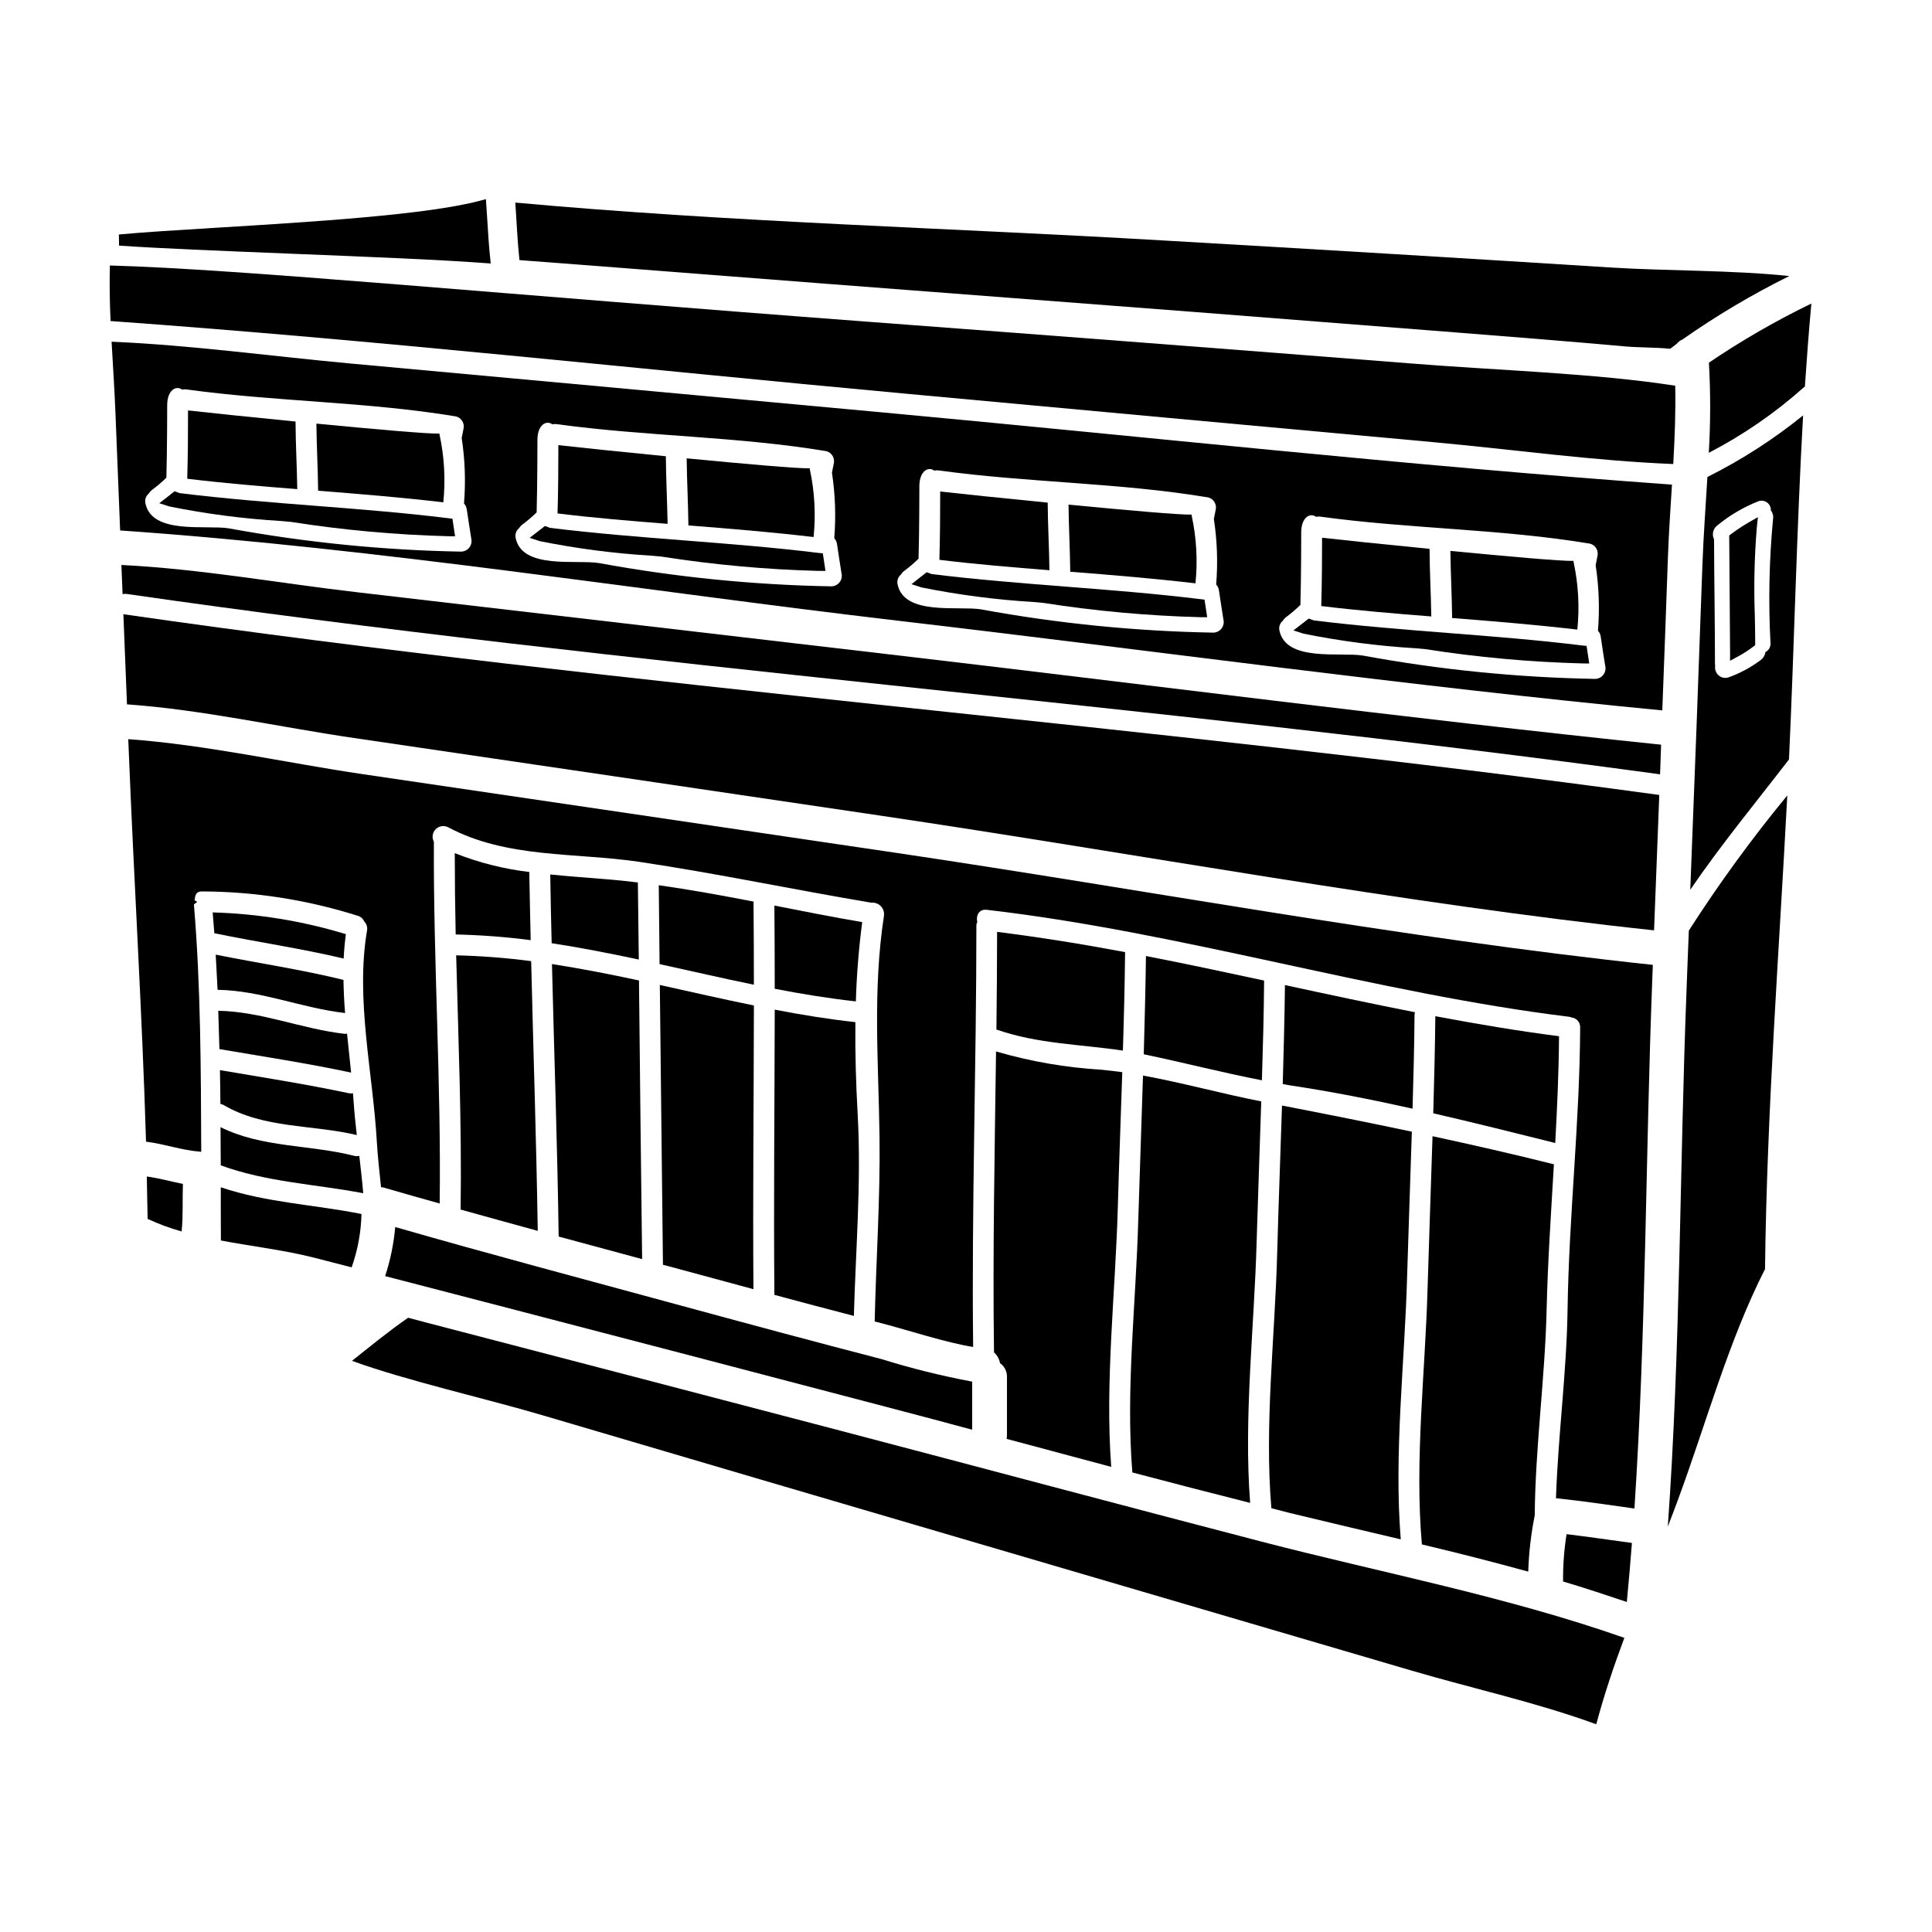 <?xml version="1.0" encoding="UTF-8"?>
<!-- The Best Svg Icon site in the world: iconSvg.co, Visit us! https://iconsvg.co -->
<svg fill="#000000" width="800px" height="800px" version="1.1" viewBox="144 144 512 512" xmlns="http://www.w3.org/2000/svg">
 <g>
  <path d="m349.22 487.15c6.992 1.902 14.043 3.742 21.066 5.582 0.492-17.785 1.996-35.57 1.012-53.355-0.461-8.191-0.703-16.348-0.613-24.5-7.176-0.789-14.289-1.934-21.371-3.312-0.039 25.203-0.312 50.383-0.094 75.586z"/>
  <path d="m318.86 405.03 0.828 74.148c2.023 0.555 4.047 1.074 6.074 1.625 5.981 1.625 11.949 3.238 17.906 4.844-0.18-25.051 0.094-50.105 0.125-75.18-8.316-1.695-16.613-3.598-24.934-5.438z"/>
  <path d="m370.81 409.38c0.211-7.027 0.773-14.039 1.684-21.008-7.727-1.32-15.484-2.852-23.273-4.383 0.059 7.359 0.09 14.707 0.09 22.043 7.117 1.383 14.262 2.547 21.5 3.348z"/>
  <path d="m318.58 378.59c0.062 6.957 0.152 13.922 0.215 20.91 8.309 1.812 16.621 3.742 24.992 5.461 0-7.238-0.031-14.473-0.094-21.711 0-0.121 0.062-0.211 0.062-0.309-8.367-1.625-16.773-3.152-25.176-4.352z"/>
  <path d="m314.17 477.68c-0.309-24.625-0.582-49.238-0.832-73.844-7.668-1.656-15.332-3.148-23.062-4.352 0.582 24.074 1.441 48.141 1.777 72.215 7.398 1.992 14.77 3.984 22.117 5.981z"/>
  <path d="m445.66 467.06c-0.586 21.895-3.375 45.199-1.574 67.156 10.395 2.754 20.793 5.43 31.215 8.066-1.746-22.66 1.105-46.641 1.719-69.18 0.367-12.422 0.828-24.797 1.223-37.227h-0.027c-10.457-2.027-20.82-4.941-31.312-6.84-0.375 12.68-0.867 25.359-1.242 38.023z"/>
  <path d="m407.42 502.39c0.836 0.746 1.395 1.75 1.594 2.852 1.203 0.859 1.898 2.262 1.844 3.742v15.352-0.004c0 0.332-0.031 0.66-0.098 0.98 9.23 2.484 18.5 4.969 27.723 7.422-1.684-22.543 1.137-46.398 1.75-68.812 0.336-11.93 0.789-23.859 1.18-35.789-1.805-0.242-3.648-0.457-5.457-0.641h0.004c-9.484-0.559-18.879-2.184-28-4.848-0.355 26.602-0.906 53.129-0.539 79.746z"/>
  <path d="m482.46 476.26c-0.582 21.992-3.406 45.418-1.535 67.438 1.688 0.43 3.34 0.859 5 1.285 9.754 2.363 19.535 4.66 29.289 6.961-1.844-22.785 1.07-46.949 1.684-69.645 0.371-12.789 0.859-25.586 1.258-38.391-11.414-2.426-22.879-4.691-34.41-6.93-0.426 13.098-0.918 26.191-1.285 39.281z"/>
  <path d="m518.87 412.75c0.031-0.184 0.09-0.34 0.121-0.492-11.5-2.266-23-4.723-34.469-7.203-0.094 8.738-0.34 17.477-0.582 26.219 0.551 0.09 1.07 0.211 1.625 0.309 11.02 1.652 21.922 3.801 32.777 6.223 0.246-8.34 0.461-16.715 0.527-25.055z"/>
  <path d="m479 403.86c-10.426-2.238-20.859-4.481-31.309-6.504-0.121 8.66-0.34 17.359-0.582 26.035 10.453 2.176 20.82 4.871 31.309 6.898 0.273-8.801 0.52-17.629 0.582-26.43z"/>
  <path d="m442.16 396.32c-11.285-2.117-22.57-3.938-33.918-5.363 0 8.66-0.09 17.262-0.18 25.879 10.977 3.832 22.262 3.898 33.516 5.582 0.277-8.707 0.492-17.387 0.582-26.098z"/>
  <path d="m246.06 482.18c10.086 2.606 20.188 5.231 30.309 7.871 35.02 9.105 70.02 18.254 105 27.445 6.777 1.777 13.535 3.574 20.27 5.394v-12.746c-8.133-1.523-16.172-3.519-24.074-5.981-18.125-4.691-36.188-9.57-54.219-14.473-24.898-6.777-49.828-13.383-74.609-20.516v0.004c-0.387 4.422-1.281 8.785-2.672 13z"/>
  <path d="m522.32 485.46c-0.613 22.109-3.465 45.656-1.504 67.828 9.445 2.238 18.84 4.641 28.184 7.207 0.16-5.004 0.738-9.988 1.719-14.902 0.152-18.105 2.727-36.434 3.148-54.43 0.309-12.879 1.18-25.762 1.934-38.609-10.703-2.699-21.434-5.117-32.168-7.449-0.422 13.461-0.914 26.918-1.312 40.355z"/>
  <path d="m183.12 467.03c0.031-0.004 0.066 0.008 0.09 0.031 2.883 1.332 5.867 2.43 8.922 3.285 0.43-4.172 0.184-8.402 0.34-12.594-3.188-0.645-6.348-1.535-9.57-1.969 0.074 3.766 0.137 7.508 0.219 11.246z"/>
  <path d="m523.89 261.18c21.066 1.934 42.348 4.938 63.539 5.793 0.395-6.957 0.672-13.922 0.52-20.758-21.312-3.312-47.531-4.078-70.133-5.902-47.68-3.75-95.387-7.414-143.11-10.996-99.676-7.477-167.38-14.027-201.59-14.957-0.125 4.875-0.031 9.781 0.18 14.719 70.102 5.019 140.12 12.75 210.09 19.191 46.828 4.328 93.668 8.633 140.51 12.91z"/>
  <path d="m235.45 412.48c-0.242-2.914-0.371-5.856-0.43-8.801-11.195-2.754-22.57-4.418-33.852-6.691 0.184 3.148 0.34 6.227 0.492 9.324 11.559 0.184 22.234 4.812 33.641 6.133 0.059 0.004 0.086 0.035 0.148 0.035z"/>
  <path d="m286.51 470.19c-0.367-23.828-1.18-47.656-1.746-71.48-6.594-0.867-13.227-1.379-19.875-1.535 0.582 22.434 1.504 44.895 1.18 67.371 6.801 1.902 13.633 3.773 20.441 5.644z"/>
  <path d="m220.75 211.22c19.832 0.789 40.336 1.629 51.562 2.484l1.738 0.121-0.18-1.758c-0.332-3.223-0.531-6.469-0.727-9.703l-0.371-5.586-1.727 0.457c-14.098 3.719-44.871 5.602-69.637 7.113-10.508 0.641-19.586 1.199-25.898 1.797l0.039 2.945c10.055 0.711 27.125 1.402 45.199 2.129z"/>
  <path d="m390.09 221.28c46.461 3.523 92.93 7.121 139.4 10.793 15.117 1.18 30.238 2.394 45.324 3.742 3.5 0.309 7.789 0.211 11.809 0.613 0.551-0.434 1.133-0.863 1.688-1.289v-0.004c0.422-0.516 0.961-0.922 1.574-1.18 8.992-6.312 18.457-11.93 28.305-16.801-14.844-1.574-32.668-1.352-46.891-2.238-39.496-2.496-79.016-4.883-118.56-7.164-57.277-3.375-115.02-4.844-172.18-10.066 0.367 5.09 0.551 10.18 1.102 15.242 36.16 2.738 72.285 5.617 108.43 8.352z"/>
  <path d="m235.66 391.56c-11.457-3.488-23.328-5.426-35.297-5.762 0.152 1.84 0.277 3.68 0.43 5.512 11.414 2.363 22.938 4.019 34.281 6.715 0.098-2.137 0.309-4.328 0.586-6.465z"/>
  <path d="m367.19 523.27c-36.523-9.57-73.047-19.105-109.57-28.609-1.812-0.461-3.621-0.953-5.461-1.441-5.152 3.543-9.965 7.516-14.875 11.414 14.355 5.242 35.512 9.996 50.352 14.383 38.645 11.402 77.277 22.766 115.9 34.09 38.191 11.195 76.371 22.398 114.54 33.613 16.039 4.723 33.121 8.43 48.945 14.23 2.055-7.668 4.598-15.305 7.449-22.906-31.402-11.02-64.062-17.172-96.199-25.512-37.059-9.637-74.039-19.539-111.09-29.262z"/>
  <path d="m264.52 370.09c0 7.207 0.082 14.391 0.242 21.559l0.004-0.004c6.644 0.145 13.281 0.648 19.871 1.504-0.121-5.984-0.277-11.961-0.371-17.941 0-0.062 0.031-0.094 0.031-0.121h0.004c-6.785-0.793-13.434-2.473-19.781-4.996z"/>
  <path d="m202.51 458.64c0 4.691 0 9.414 0.031 14.105 8.34 1.574 16.867 2.547 24.898 4.602 3.25 0.828 6.504 1.684 9.754 2.516 1.605-4.547 2.484-9.316 2.609-14.137-12.484-2.5-25.191-2.992-37.293-7.086z"/>
  <path d="m235.97 417.91c-0.219 0.055-0.445 0.074-0.672 0.062-11.316-1.289-22.02-5.902-33.457-6.106 0.121 3.375 0.211 6.746 0.309 10.152 11.652 1.992 23.336 3.769 34.898 6.227-0.34-3.445-0.707-6.898-1.078-10.336z"/>
  <path d="m240.26 460.22c-0.277-3.312-0.672-6.656-1.043-9.906-0.441 0.105-0.906 0.105-1.348 0-11.746-3.004-24.402-2.117-35.426-7.606 0.027 3.375 0.059 6.746 0.059 10.121 12.184 4.457 25.098 4.977 37.758 7.391z"/>
  <path d="m238.55 444.8c-0.34-3.039-0.645-5.984-0.832-8.742-0.059-0.789-0.121-1.574-0.18-2.332v0.004c-0.391 0.066-0.793 0.055-1.18-0.031-11.285-2.391-22.695-4.168-34.07-6.102 0.062 2.977 0.09 5.981 0.121 8.953 0.289 0.051 0.566 0.145 0.828 0.277 10.625 6.285 23.598 5.184 35.312 7.973z"/>
  <path d="m304.97 377.03c-5-0.43-10.09-0.762-15.148-1.285 0.094 6.07 0.219 12.145 0.371 18.215 7.727 1.18 15.426 2.699 23.094 4.328-0.094-6.809-0.152-13.617-0.246-20.426-2.703-0.34-5.371-0.613-8.07-0.832z"/>
  <path d="m563.34 315.06c-11.809-1.449-23.812-2.394-35.426-3.301-11.75-0.922-23.898-1.875-35.777-3.348v-0.004c-0.188-0.051-0.367-0.117-0.543-0.195l-0.766-0.289-4.055 3.148 2.688 0.859c9.801 1.977 19.73 3.269 29.711 3.867 1.418 0.125 2.363 0.203 2.574 0.234 13.801 2.16 27.727 3.426 41.688 3.785l1.73 0.02-0.703-4.66z"/>
  <path d="m522.85 289.45c-12.113-1.18-23.586-2.391-28.488-2.945 0 5.461-0.031 11.93-0.215 18.105 9.691 1.18 19.445 1.992 29.16 2.754-0.09-5.984-0.43-11.938-0.457-17.914z"/>
  <path d="m562.01 310.85c0.613-5.965 0.281-11.984-0.984-17.844-0.039-0.121-0.047-0.246-0.027-0.367-2.887 0.121-17.512-1.18-32.629-2.641 0.062 5.902 0.395 11.871 0.461 17.785 11.066 0.859 22.141 1.781 33.18 3.066z"/>
  <path d="m557.16 418.61c-10.949-1.41-21.863-3.25-32.781-5.305-0.09 8.559-0.309 17.145-0.551 25.73 10.793 2.484 21.559 5.184 32.324 7.871 0.516-9.438 0.945-18.852 1.008-28.297z"/>
  <path d="m462.12 302.78c-11.809-1.449-23.824-2.394-35.453-3.301-11.742-0.922-23.887-1.871-35.762-3.344-0.184-0.055-0.363-0.121-0.539-0.203l-0.789-0.289-4.035 3.176 2.672 0.855h0.004c9.805 1.977 19.734 3.269 29.715 3.867 1.414 0.121 2.363 0.203 2.57 0.234 13.801 2.16 27.723 3.426 41.684 3.789h1.73l-0.703-4.66z"/>
  <path d="m587.09 272.43c-70.012-5.031-139.96-12.758-209.84-19.195-46.824-4.328-93.652-8.629-140.48-12.91-20.977-1.934-42.168-4.875-63.199-5.766 0.367 6.438 0.789 12.883 1.039 19.227 0.395 10.273 0.832 20.516 1.227 30.789 68.934 4.785 138.03 15.949 206.64 23.98 67.305 7.871 134.61 17.234 202.05 23.707 0.523-13.676 1.027-27.344 1.504-41 0.23-6.168 0.66-12.492 1.059-18.832zm-320.89 17.754c-20.648-0.367-41.234-2.43-61.543-6.164-6.012-0.98-20.332 1.746-22.113-6.594-0.234-0.977 0.109-2 0.887-2.637 0.23-0.379 0.535-0.715 0.891-0.98 1.328-0.988 2.586-2.062 3.769-3.219 0.215-7.328 0.215-19.195 0.215-19.195 0-3.988 2.332-5.336 3.957-4.141h0.004c0.352-0.082 0.715-0.105 1.074-0.062 23.797 3.281 47.867 3.238 71.57 7.176 1.449 0.414 2.297 1.918 1.902 3.371-0.152 0.789-0.309 1.574-0.461 2.332 0.879 5.742 1.086 11.566 0.613 17.355 0.402 0.438 0.66 0.988 0.738 1.574 0.371 2.578 0.789 5.117 1.18 7.699 0.207 0.832 0.023 1.715-0.5 2.394-0.523 0.676-1.328 1.078-2.184 1.09zm98.133 9.203c-20.656-0.371-41.242-2.43-61.562-6.164-6.012-0.984-20.328 1.746-22.109-6.598h0.004c-0.238-0.977 0.105-2.004 0.887-2.637 0.23-0.383 0.531-0.715 0.891-0.98 1.324-0.988 2.586-2.066 3.769-3.219 0.211-7.328 0.211-19.195 0.211-19.195 0-3.988 2.332-5.336 3.957-4.141 0.355-0.082 0.719-0.105 1.078-0.062 23.797 3.281 47.871 3.223 71.574 7.18h-0.004c1.453 0.41 2.301 1.914 1.906 3.371-0.152 0.789-0.309 1.574-0.461 2.332 0.875 5.738 1.082 11.562 0.609 17.352 0.402 0.438 0.66 0.988 0.734 1.574 0.371 2.574 0.789 5.117 1.18 7.695h0.004c0.211 0.832 0.027 1.711-0.492 2.391-0.52 0.68-1.32 1.086-2.176 1.102zm101.2 12.266h-0.004c-20.648-0.371-41.234-2.43-61.547-6.164-6.012-0.98-20.328 1.746-22.109-6.594h0.004c-0.234-0.977 0.109-2.004 0.887-2.637 0.23-0.383 0.531-0.715 0.891-0.98 1.324-0.992 2.586-2.066 3.769-3.219 0.215-7.332 0.215-19.199 0.215-19.199 0-3.988 2.332-5.332 3.957-4.141v-0.004c0.355-0.078 0.719-0.098 1.074-0.059 23.793 3.281 47.867 3.219 71.574 7.176 1.449 0.414 2.297 1.918 1.902 3.375-0.152 0.789-0.309 1.574-0.461 2.332v-0.004c0.879 5.742 1.086 11.57 0.613 17.359 0.402 0.438 0.66 0.984 0.734 1.574 0.367 2.578 0.789 5.117 1.18 7.699h0.004c0.207 0.832 0.023 1.711-0.5 2.391-0.523 0.68-1.328 1.082-2.188 1.094zm101.2 12.266-0.004-0.004c-20.648-0.371-41.234-2.438-61.547-6.18-6.012-0.98-20.328 1.746-22.109-6.594v0.004c-0.238-0.98 0.109-2.004 0.891-2.637 0.227-0.387 0.531-0.719 0.891-0.98 1.324-0.992 2.586-2.066 3.769-3.223 0.211-7.328 0.211-19.195 0.211-19.195 0-3.988 2.332-5.336 3.938-4.141 0.352-0.082 0.715-0.102 1.074-0.062 23.797 3.281 47.871 3.219 71.574 7.176 1.449 0.414 2.297 1.918 1.902 3.375-0.152 0.789-0.305 1.574-0.457 2.336v-0.004c0.875 5.742 1.078 11.566 0.609 17.355 0.402 0.434 0.66 0.984 0.734 1.574 0.371 2.574 0.766 5.117 1.18 7.695h0.004c0.215 0.828 0.039 1.711-0.48 2.394-0.52 0.684-1.324 1.094-2.184 1.105z"/>
  <path d="m595.16 293.65c-1.012 28.703-2.086 57.414-3.219 86.141 8.129-11.93 17.359-23.094 26.16-34.531 1.41-30.27 2.023-60.812 3.738-91.168v-0.004c-7.836 6.34-16.34 11.812-25.359 16.316-0.465 7.82-1.043 15.637-1.32 23.246zm3.938-10.398c3.273-2.691 6.945-4.856 10.887-6.41 0.773-0.289 1.641-0.168 2.309 0.32 0.668 0.488 1.043 1.281 1 2.106 0.5 0.629 0.711 1.441 0.586 2.234-1.039 10.969-1.262 22-0.676 33 0.051 0.969-0.48 1.871-1.348 2.301-0.117 0.859-0.582 1.637-1.289 2.144-2.613 1.953-5.508 3.504-8.582 4.602-0.699 0.203-1.453 0.117-2.09-0.242-0.633-0.359-1.098-0.957-1.285-1.66-0.113-0.398-0.133-0.82-0.062-1.227 0-0.09-0.062-0.184-0.062-0.277 0-11.098-0.211-22.172-0.242-33.238h-0.004c-0.629-1.266-0.273-2.797 0.848-3.652z"/>
  <path d="m596.88 240.11c0.449 7.957 0.441 15.934-0.031 23.891 9.086-4.711 17.551-10.543 25.188-17.355 0.086-0.07 0.18-0.133 0.277-0.188 0.492-7.359 1.043-14.688 1.715-22.02v0.004c-9.414 4.562-18.488 9.797-27.148 15.668z"/>
  <path d="m590.96 406.1c-1.844 47.164-1.598 95.156-4.973 142.45 0.984-2.516 1.934-5.031 2.856-7.547 7.328-19.867 13.25-41.723 22.906-60.684 0.492-41.797 3.711-83.75 5.902-125.52h0.004c-9.402 11.41-18.117 23.371-26.098 35.816-0.23 5.152-0.383 10.305-0.598 15.484z"/>
  <path d="m460.81 298.59c0.613-5.965 0.281-11.988-0.984-17.848-0.043-0.121-0.051-0.246-0.031-0.371-2.883 0.121-17.508-1.18-32.625-2.637 0.059 5.902 0.395 11.867 0.457 17.785 11.078 0.863 22.148 1.785 33.184 3.07z"/>
  <path d="m602.38 301.64c0.047 4.984 0.082 9.98 0.105 14.984v2.484l2.176-1.18h0.004c1.359-0.738 2.664-1.578 3.894-2.516l0.586-0.445v-0.734c0-2.402-0.059-4.805-0.102-7.207-0.285-7.711-0.109-15.43 0.523-23.117l0.297-2.859-2.496 1.426c-1.555 0.906-3.059 1.898-4.5 2.981l-0.602 0.441v0.746c0.031 4.988 0.07 9.984 0.113 14.996z"/>
  <path d="m421.65 277.2c-12.109-1.18-23.582-2.394-28.488-2.945 0 5.461-0.031 11.93-0.211 18.105 9.691 1.18 19.441 1.992 29.16 2.754-0.07-5.996-0.426-11.949-0.461-17.914z"/>
  <path d="m238.86 300.98c-20.699-2.394-41.828-6.227-62.684-7.254 0.121 2.578 0.211 5.152 0.309 7.731 0.34-0.086 0.695-0.105 1.043-0.062 134.22 19.383 271.42 29.348 406.41 47.809l0.27-7.852c-68.316-7.086-136.55-15.992-204.78-23.965-46.859-5.492-93.715-10.961-140.57-16.406z"/>
  <path d="m222.32 255.71c-12.109-1.18-23.582-2.394-28.488-2.945 0 5.461-0.027 11.93-0.211 18.105 9.691 1.18 19.441 1.992 29.16 2.754-0.094-5.984-0.43-11.934-0.461-17.914z"/>
  <path d="m177.64 330.66c20.023 1.414 40.445 6.043 60.223 8.926 46.582 6.84 93.156 13.707 139.73 20.605 67.273 9.969 139 23.371 204.75 30.359l1.383-35.875c-134.13-18.402-272.1-28.426-407.03-47.902 0.309 7.977 0.617 15.918 0.953 23.887z"/>
  <path d="m261.48 277.12c0.617-5.965 0.285-11.988-0.977-17.848-0.043-0.117-0.055-0.246-0.031-0.371-2.883 0.125-17.508-1.18-32.625-2.637 0.059 5.902 0.395 11.867 0.461 17.785 11.066 0.859 22.121 1.781 33.172 3.07z"/>
  <path d="m558.23 563.11c5.672 1.684 11.285 3.543 16.895 5.43 0.492-5.215 0.953-10.426 1.352-15.641-5.766-0.789-11.527-1.625-17.32-2.332-0.66 4.148-0.969 8.344-0.926 12.543z"/>
  <path d="m240.05 349.15c-20.363-3.004-41.398-7.785-62.07-9.262 0.062 0.922 0.094 1.844 0.125 2.754 1.379 34.59 3.543 69.242 4.598 103.91 4.754 0.582 9.414 2.266 14.168 2.637v0.004c0.156 0.004 0.312 0.027 0.461 0.059-0.094-21.863-0.125-43.789-1.934-65.469 0-0.309 0.789-0.523 0.789-0.789 0-0.152-0.672-0.309-0.613-0.43 0.152-1.227 0.309-2.332 1.906-2.332v0.004c14.035 0.047 27.984 2.227 41.367 6.469 0.758 0.219 1.379 0.773 1.684 1.504 0.629 0.637 0.902 1.543 0.734 2.422-3.098 18.152 1.574 37.746 2.606 56.023 0.215 3.738 0.676 7.789 1.105 11.957l0.004 0.004c0.332 0.02 0.66 0.082 0.977 0.184 4.844 1.414 9.723 2.789 14.562 4.141 0.43-31.953-1.688-63.879-1.535-95.863l0.004 0.004c-0.59-1.082-0.406-2.422 0.453-3.305 0.855-0.883 2.188-1.109 3.289-0.559 15.59 8.324 33.75 6.664 50.676 9.18 20.578 3.066 40.996 7.391 61.516 10.824 0.93-0.09 1.848 0.246 2.5 0.914 0.648 0.668 0.961 1.598 0.844 2.523-3.035 19.777-1.441 38.852-1.18 58.695 0.211 16.285-0.922 32.566-1.285 48.852l1.805 0.461c7.391 1.934 16.961 5.117 24.289 6.297-0.43-37.195 0.859-74.211 0.859-111.56l-0.004-0.004c-0.004-0.363 0.082-0.719 0.242-1.043-0.395-1.625 0.395-3.496 2.516-3.246 51.855 5.981 102.91 22.043 154.46 28.363 0.191 0.043 0.375 0.105 0.551 0.184 1.301 0.148 2.273 1.266 2.242 2.574-0.094 24.992-2.977 49.926-3.34 74.949-0.246 16.559-2.516 33.238-3.07 49.863 6.93 0.734 13.863 1.746 20.793 2.727 3.098-46.766 2.945-94.141 4.75-140.79 0.031-1.105 0.094-2.176 0.125-3.281-67.098-7.144-134.04-19.84-200.74-29.715-47.09-6.969-94.168-13.914-141.23-20.836z"/>
  <path d="m360.93 290.53c-11.809-1.449-23.812-2.391-35.426-3.301-11.75-0.922-23.898-1.871-35.781-3.344v-0.004c-0.188-0.055-0.371-0.125-0.551-0.207l-0.762-0.281-4.055 3.148 2.695 0.863v0.004c9.82 1.98 19.766 3.273 29.766 3.867 1.391 0.121 2.301 0.203 2.523 0.23l-0.004 0.004c13.805 2.164 27.73 3.43 41.695 3.789h1.73l-0.703-4.66z"/>
  <path d="m359.61 286.32c0.613-5.965 0.281-11.988-0.977-17.852-0.062-0.121-0.031-0.211-0.031-0.367-2.887 0.121-17.512-1.18-32.629-2.637 0.062 5.902 0.395 11.867 0.461 17.781 11.066 0.863 22.137 1.781 33.176 3.074z"/>
  <path d="m262.8 281.33c-11.809-1.453-23.812-2.394-35.426-3.301-11.754-0.922-23.906-1.875-35.781-3.348v-0.004c-0.18-0.051-0.359-0.117-0.531-0.195l-0.789-0.293-0.652 0.5c-0.223 0.172-0.441 0.352-0.652 0.531l-2.754 2.141 2.68 0.859c9.805 1.98 19.734 3.269 29.723 3.863 1.41 0.125 2.363 0.203 2.566 0.234l-0.004 0.004c13.801 2.16 27.723 3.426 41.684 3.785l1.734 0.02-0.703-4.664z"/>
  <path d="m320.46 264.91c-12.113-1.18-23.586-2.391-28.488-2.945 0 5.461-0.031 11.93-0.215 18.105 9.691 1.18 19.445 1.996 29.164 2.754-0.098-5.984-0.426-11.93-0.461-17.914z"/>
 </g>
</svg>